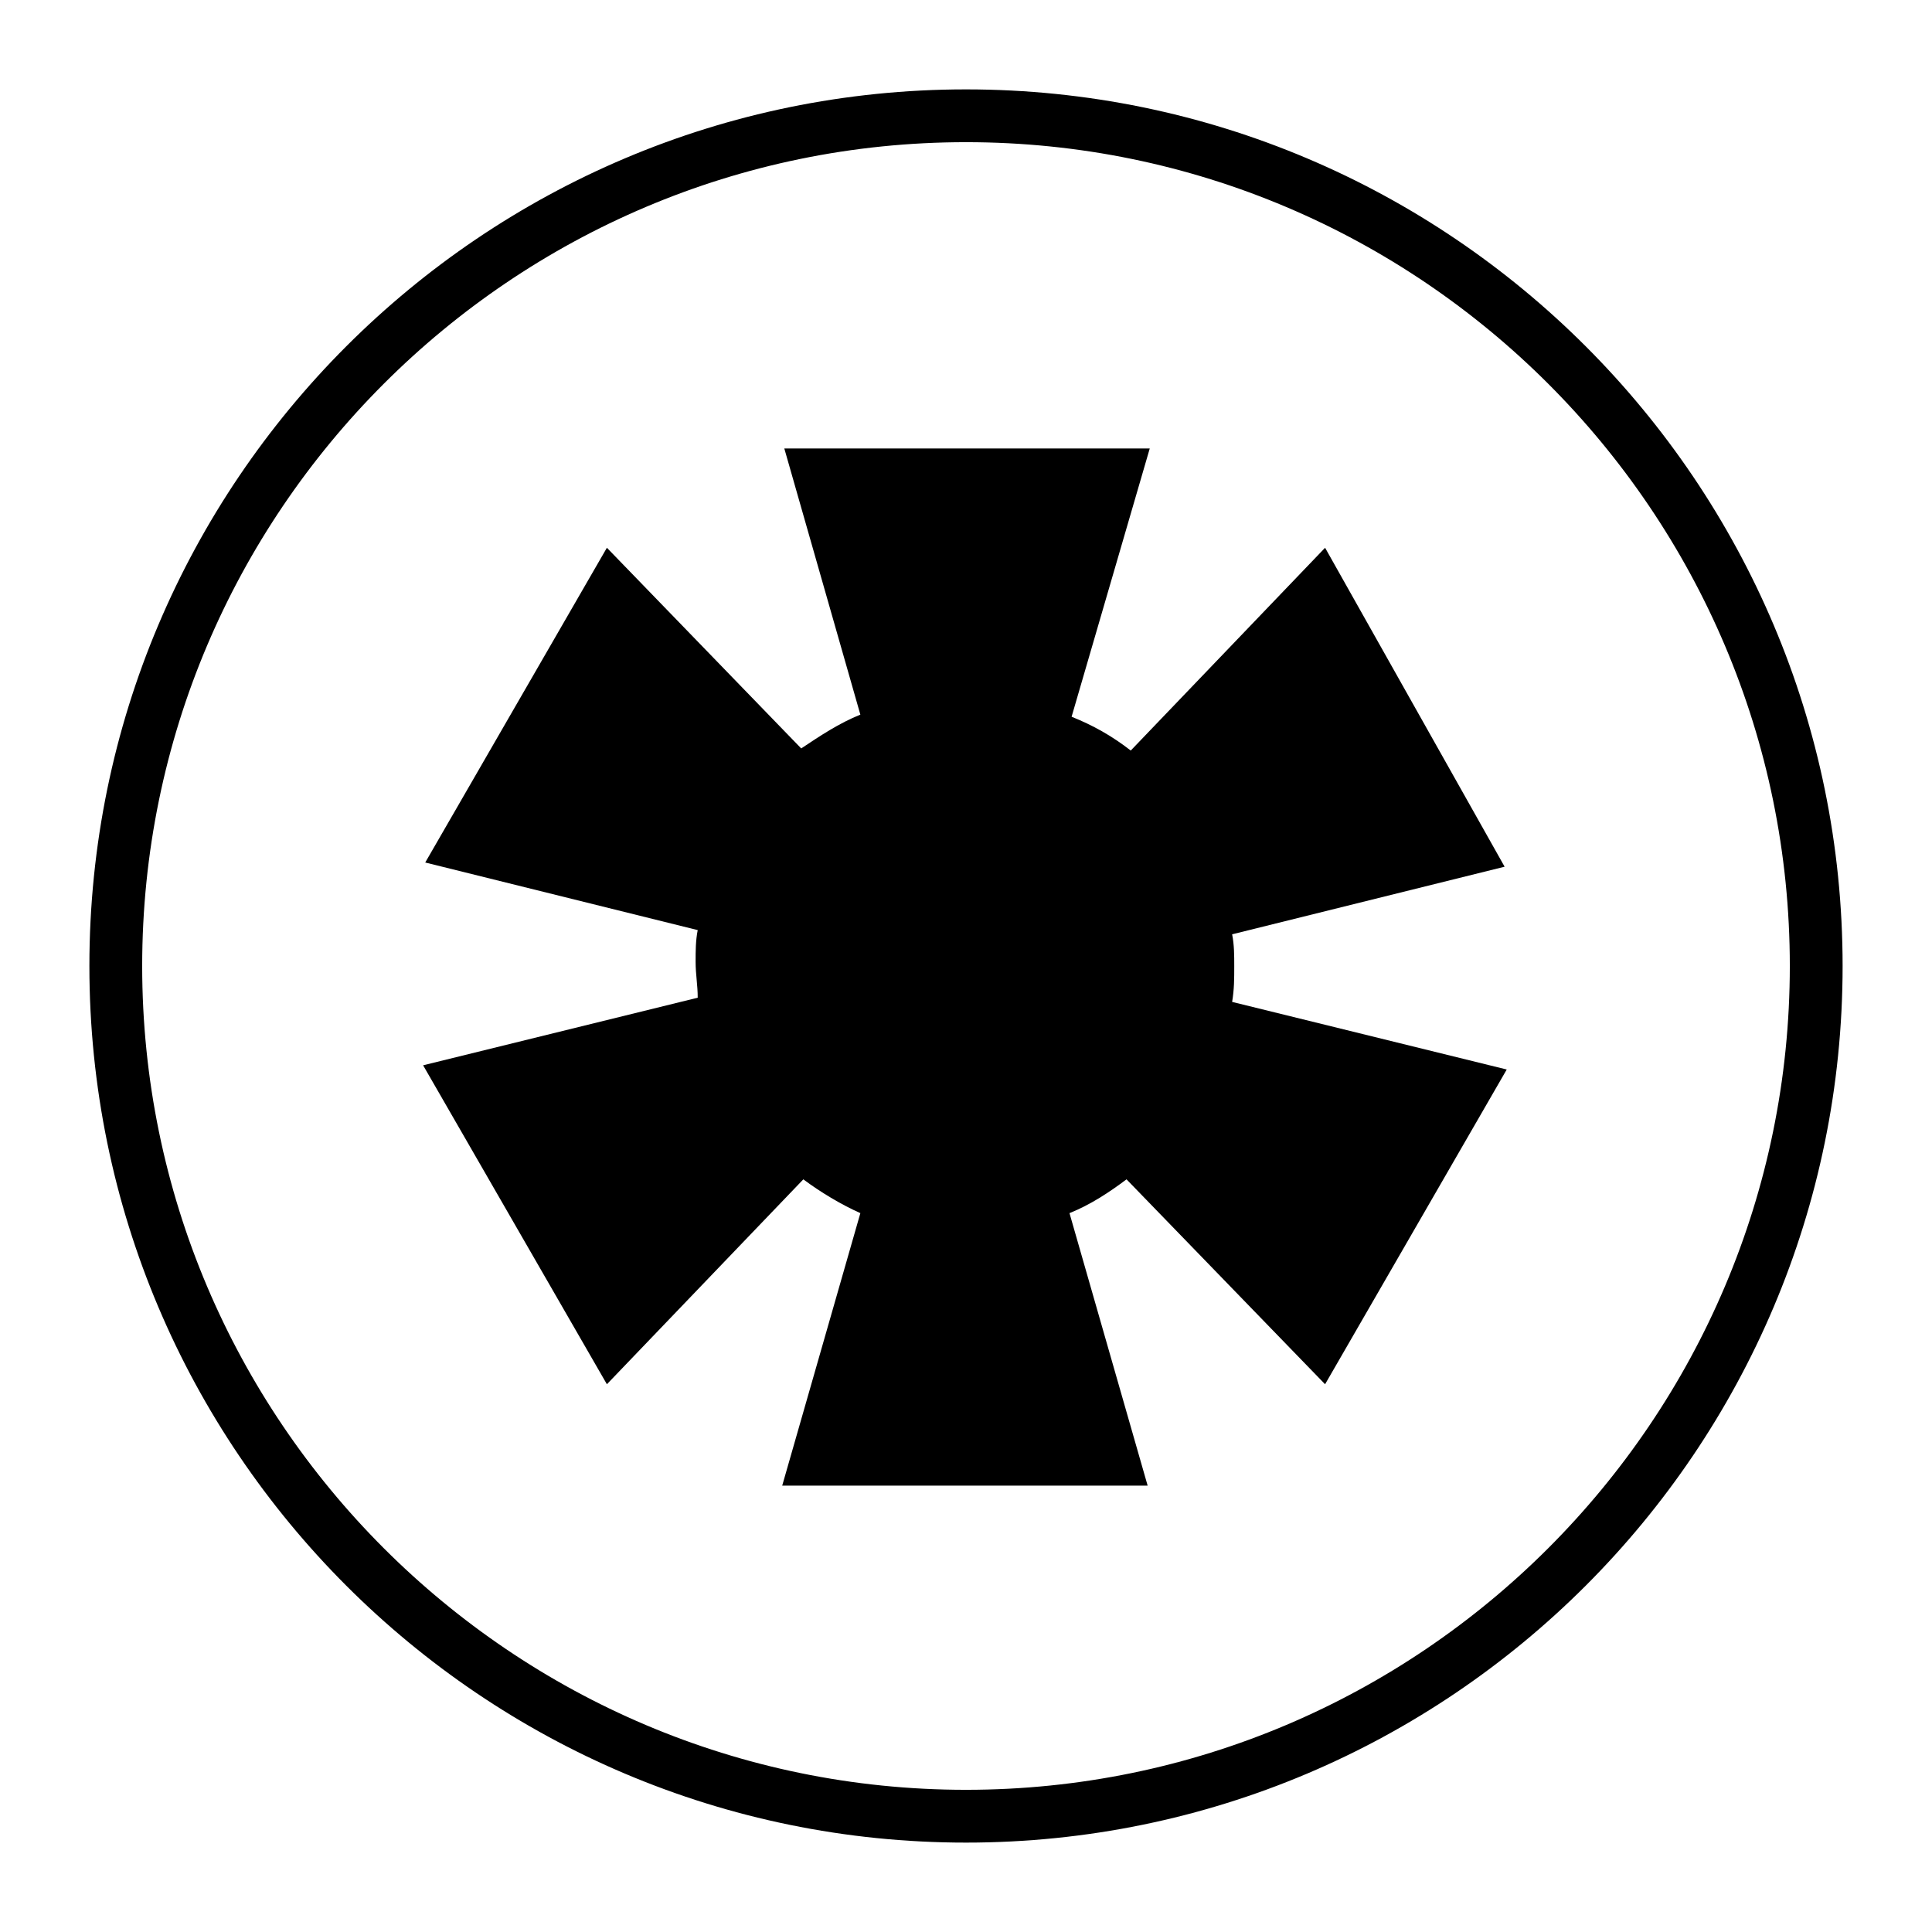 <?xml version="1.0" encoding="UTF-8"?>
<!-- Uploaded to: SVG Repo, www.svgrepo.com, Generator: SVG Repo Mixer Tools -->
<svg fill="#000000" width="800px" height="800px" version="1.1" viewBox="144 144 512 512" xmlns="http://www.w3.org/2000/svg">
 <g>
  <path d="m495.16 510.84 48.141-83.41-72.773-17.914c0.559-3.359 0.559-6.156 0.559-9.516 0-2.801 0-5.598-0.559-8.398l72.211-17.914-47.578-84.523-51.5 53.738c-5.039-3.918-10.078-6.719-15.676-8.957l20.711-71.094-96.844 0.004 20.152 70.531c-5.598 2.238-10.637 5.598-15.676 8.957l-51.496-53.18-48.141 83.41 72.211 17.914c-0.559 2.801-0.559 5.598-0.559 8.398 0 3.359 0.559 6.156 0.559 9.516l-72.773 17.914 48.703 84.523 52.059-54.301c4.477 3.359 10.078 6.719 15.113 8.957l-20.711 72.211h96.844l-20.711-72.211c5.598-2.238 10.637-5.598 15.113-8.957z"/>
  <path d="m400 632.31c-128.19 0-232.31-104.12-232.31-232.31s104.12-232.31 232.31-232.31 232.31 104.12 232.31 232.31-104.12 232.31-232.31 232.31zm0-450.63c-120.36 0-218.32 97.965-218.32 218.32s97.965 218.32 218.32 218.32c120.36 0 218.32-97.965 218.32-218.32 0.004-120.36-97.961-218.32-218.31-218.32z"/>
 </g>
</svg>